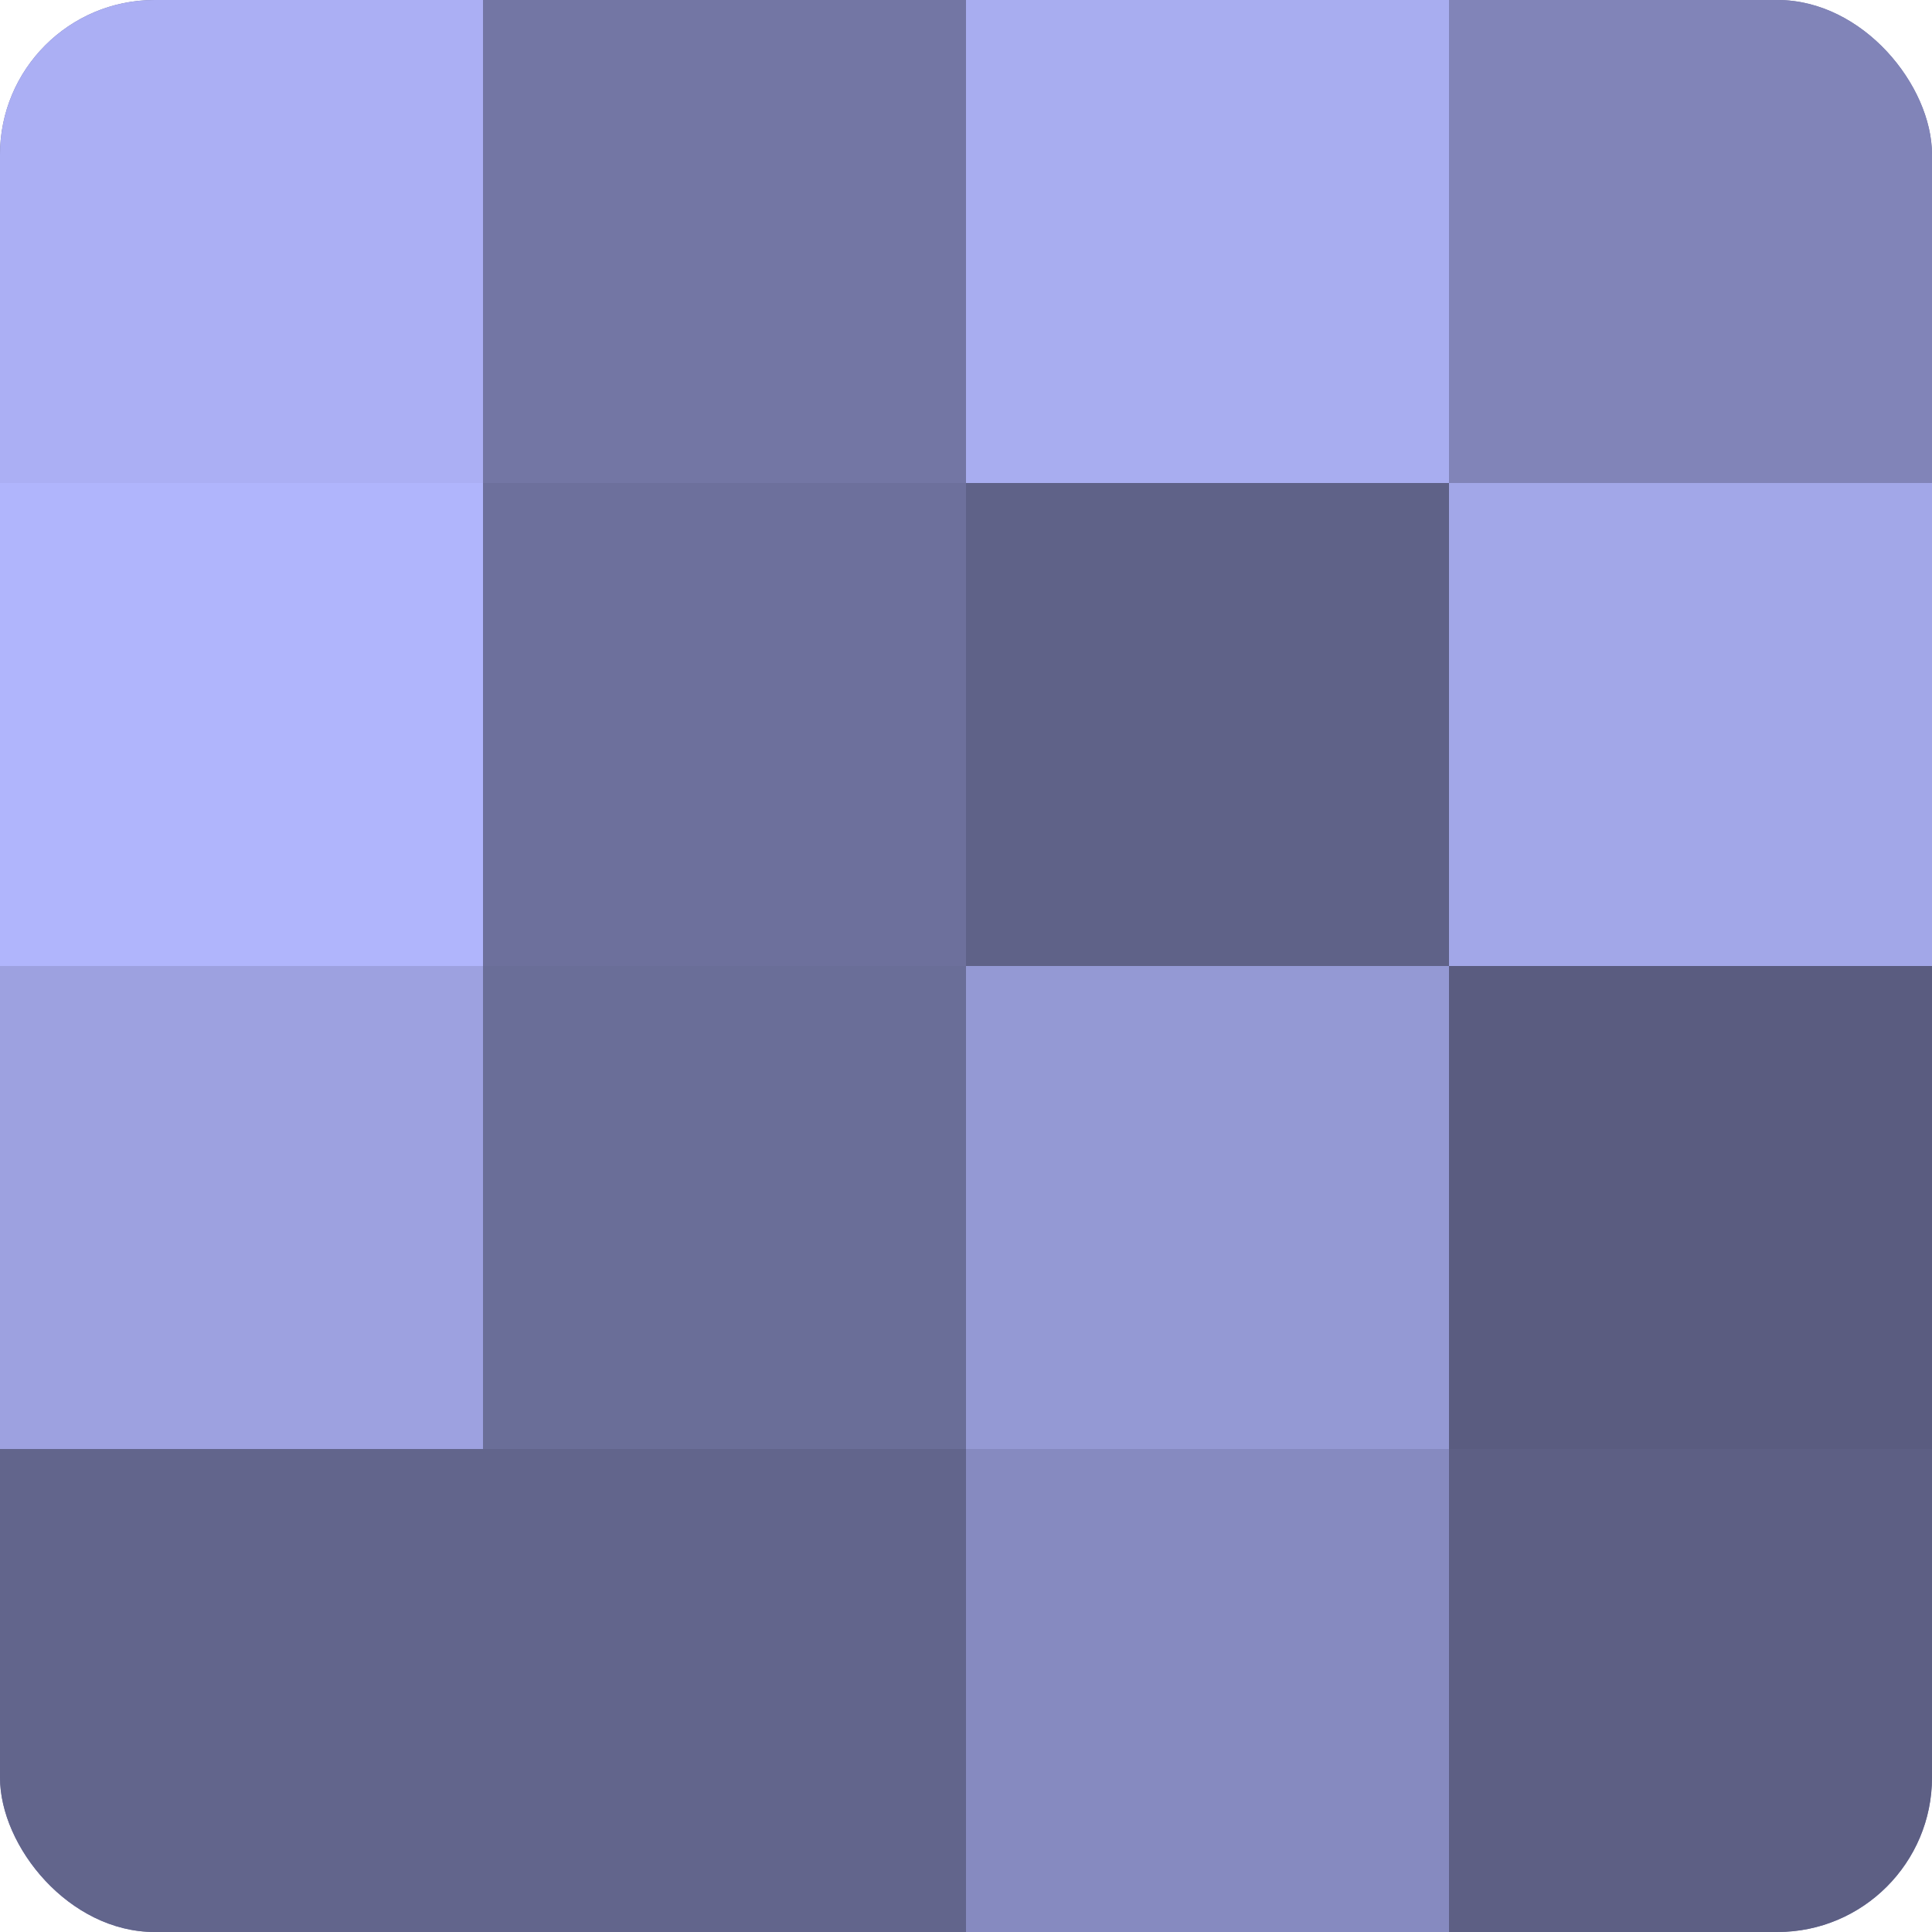 <?xml version="1.0" encoding="UTF-8"?>
<svg xmlns="http://www.w3.org/2000/svg" width="60" height="60" viewBox="0 0 100 100" preserveAspectRatio="xMidYMid meet"><defs><clipPath id="c" width="100" height="100"><rect width="100" height="100" rx="8" ry="8"/></clipPath></defs><g clip-path="url(#c)"><rect width="100" height="100" fill="#7073a0"/><rect width="25" height="25" fill="#abaff4"/><rect y="25" width="25" height="25" fill="#b0b5fc"/><rect y="50" width="25" height="25" fill="#9da1e0"/><rect y="75" width="25" height="25" fill="#62658c"/><rect x="25" width="25" height="25" fill="#7376a4"/><rect x="25" y="25" width="25" height="25" fill="#6d709c"/><rect x="25" y="50" width="25" height="25" fill="#6a6e98"/><rect x="25" y="75" width="25" height="25" fill="#62658c"/><rect x="50" width="25" height="25" fill="#a8adf0"/><rect x="50" y="25" width="25" height="25" fill="#5f6288"/><rect x="50" y="50" width="25" height="25" fill="#9499d4"/><rect x="50" y="75" width="25" height="25" fill="#868ac0"/><rect x="75" width="25" height="25" fill="#8184b8"/><rect x="75" y="25" width="25" height="25" fill="#a2a7e8"/><rect x="75" y="50" width="25" height="25" fill="#5a5c80"/><rect x="75" y="75" width="25" height="25" fill="#5d5f84"/></g></svg>
